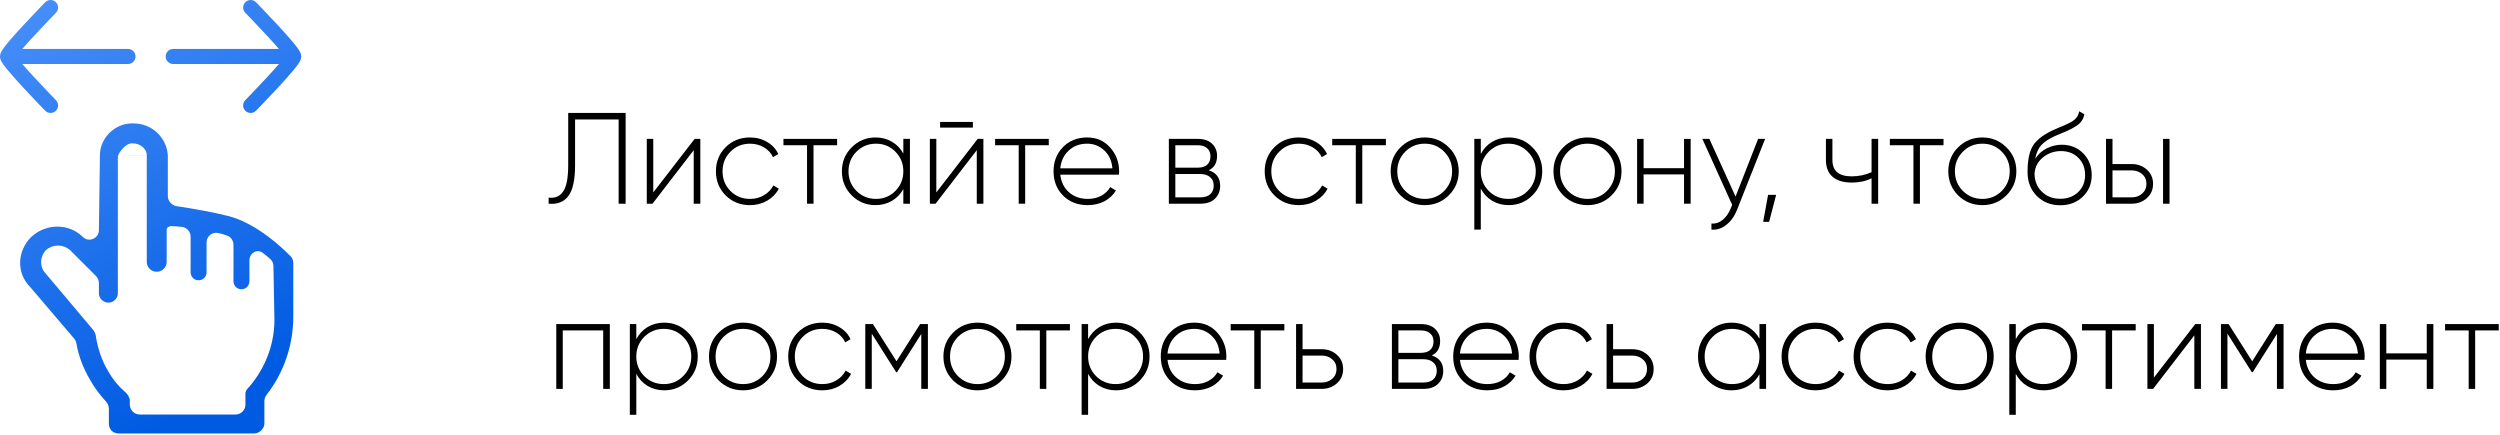 <?xml version="1.0" encoding="UTF-8"?> <svg xmlns="http://www.w3.org/2000/svg" width="270" height="47" viewBox="0 0 270 47" fill="none"><path fill-rule="evenodd" clip-rule="evenodd" d="M4.879 11.954L5.461 11.386L6.042 10.818C6.356 11.139 6.35 11.654 6.029 11.968C5.708 12.281 5.193 12.275 4.879 11.954ZM5.461 0.813L6.042 1.382L6.042 1.382L6.042 1.382L6.039 1.385L6.03 1.395L5.991 1.434L5.845 1.585C5.719 1.715 5.538 1.902 5.321 2.128C4.888 2.58 4.31 3.188 3.734 3.811C3.26 4.322 2.793 4.839 2.407 5.286H13.826C14.275 5.286 14.639 5.65 14.639 6.1C14.639 6.549 14.275 6.913 13.826 6.913H2.407C2.793 7.36 3.26 7.877 3.734 8.389C4.31 9.012 4.888 9.619 5.321 10.071C5.538 10.297 5.719 10.484 5.845 10.614L5.991 10.765L6.03 10.805L6.039 10.814L6.042 10.817L6.042 10.818L6.042 10.818L5.461 11.386C4.879 11.954 4.879 11.954 4.879 11.954L4.879 11.954L4.878 11.953L4.875 11.95L4.865 11.94L4.826 11.899L4.677 11.746C4.549 11.614 4.366 11.425 4.147 11.197C3.71 10.741 3.125 10.126 2.54 9.493C1.956 8.863 1.365 8.207 0.916 7.671C0.693 7.404 0.494 7.155 0.348 6.946C0.275 6.843 0.204 6.734 0.148 6.628L0.146 6.626C0.111 6.559 0 6.351 0 6.1C0 5.848 0.111 5.64 0.146 5.573L0.148 5.571C0.204 5.465 0.275 5.356 0.348 5.253C0.494 5.044 0.693 4.795 0.916 4.528C1.365 3.992 1.956 3.336 2.54 2.706C3.125 2.073 3.71 1.458 4.147 1.002C4.366 0.774 4.549 0.585 4.677 0.453L4.826 0.3L4.865 0.259L4.875 0.249L4.878 0.246L4.879 0.245L4.879 0.245C4.879 0.245 4.879 0.245 5.461 0.813ZM6.042 1.382L5.461 0.813L4.879 0.245C5.193 -0.076 5.708 -0.082 6.029 0.231C6.35 0.545 6.356 1.06 6.042 1.382ZM31.675 28.401C31.675 28.126 31.571 27.86 31.377 27.664C29.457 25.715 26.803 23.747 24.247 23.235C23.298 22.977 20.704 22.503 19.099 22.27C18.548 22.19 18.125 21.72 18.125 21.164V16.776C18.07 15.843 17.645 14.966 16.964 14.325C16.284 13.685 15.384 13.329 14.449 13.33C12.511 13.223 10.789 14.837 10.789 16.775L10.681 24.85C10.681 25.746 9.612 26.216 8.958 25.604C7.451 24.097 4.975 24.097 3.36 25.604C1.853 27.111 1.745 29.48 3.252 30.987L8.003 36.563C8.135 36.718 8.219 36.908 8.254 37.109C8.495 38.499 9.01 39.796 9.712 40.999C10.177 41.836 10.802 42.672 11.449 43.37C11.643 43.579 11.758 43.852 11.758 44.137V45.737C11.758 46.383 12.188 46.813 12.834 46.813H27.476C28.015 46.813 28.553 46.275 28.553 45.737V43.325C28.553 43.074 28.642 42.833 28.795 42.635C30.683 40.21 31.675 37.213 31.675 34.217V28.401ZM15.849 28.274V16.786C14.964 16.783 13.89 16.779 12.762 16.777C12.738 16.864 12.727 16.955 12.727 17.047V31.661C12.727 32.041 12.516 32.39 12.18 32.566C11.499 32.925 10.681 32.431 10.681 31.661V30.572C10.681 30.286 10.568 30.012 10.366 29.81L7.559 27.003C6.805 26.358 5.729 26.358 4.975 27.003C4.652 27.326 4.437 27.865 4.437 28.295C4.437 28.834 4.652 29.264 4.975 29.587L10.06 35.626C10.115 35.691 10.162 35.762 10.199 35.839C10.271 35.986 10.333 36.134 10.352 36.281C10.355 36.304 10.357 36.327 10.36 36.349C10.363 36.386 10.367 36.422 10.373 36.458C10.593 37.721 11.019 38.978 11.65 40.031C12.188 40.999 12.834 41.753 13.588 42.399C13.803 42.614 14.019 42.937 14.019 43.26V43.691C14.019 44.286 14.501 44.768 15.095 44.768H25.431C26.025 44.768 26.507 44.286 26.507 43.691V42.507C26.507 42.184 26.723 41.968 26.938 41.753C28.768 39.6 29.737 36.908 29.63 34.109L29.53 28.73C29.525 28.451 29.413 28.183 29.209 27.994C28.94 27.747 28.66 27.514 28.366 27.299C27.737 26.84 26.938 27.343 26.938 28.122V30.38C26.938 30.919 26.448 31.326 25.918 31.226C25.511 31.15 25.215 30.794 25.215 30.38V26.441C25.215 26 24.95 25.599 24.536 25.448C24.224 25.334 23.912 25.236 23.601 25.173C22.944 25.009 22.309 25.506 22.309 26.182V29.411C22.309 29.95 21.819 30.357 21.288 30.257C20.881 30.181 20.586 29.825 20.586 29.411V25.569C20.586 25.033 20.193 24.573 19.661 24.51C19.28 24.465 18.9 24.431 18.52 24.422C18.395 24.419 18.275 24.471 18.164 24.527C18.052 24.583 18.002 24.705 18.002 24.83V28.274C18.002 28.953 17.381 29.463 16.714 29.33C16.211 29.229 15.849 28.787 15.849 28.274ZM14.342 15.484C15.095 15.484 15.849 16.022 15.849 16.775L12.763 16.775C12.786 16.694 12.82 16.616 12.867 16.544C13.125 16.151 13.704 15.404 14.342 15.484ZM26.489 10.818L27.071 11.386L27.652 11.954C27.339 12.275 26.824 12.281 26.503 11.968C26.181 11.654 26.175 11.139 26.489 10.818ZM27.071 0.813L26.489 1.382C26.175 1.06 26.181 0.545 26.503 0.231C26.824 -0.082 27.339 -0.076 27.652 0.245L27.071 0.813ZM27.071 0.813C27.652 0.245 27.653 0.245 27.653 0.245L27.653 0.245L27.654 0.246L27.656 0.249L27.666 0.259L27.706 0.3L27.855 0.453C27.982 0.585 28.165 0.774 28.384 1.002C28.822 1.458 29.406 2.073 29.991 2.706C30.575 3.336 31.167 3.992 31.616 4.528C31.838 4.795 32.037 5.044 32.184 5.253C32.256 5.356 32.327 5.465 32.384 5.571L32.385 5.573C32.421 5.64 32.531 5.848 32.531 6.1C32.531 6.351 32.421 6.559 32.385 6.626L32.384 6.628C32.327 6.734 32.256 6.843 32.184 6.946C32.037 7.155 31.838 7.404 31.616 7.671C31.167 8.207 30.575 8.863 29.991 9.493C29.406 10.126 28.822 10.741 28.384 11.197C28.165 11.425 27.982 11.614 27.855 11.746L27.706 11.899L27.666 11.94L27.656 11.95L27.654 11.953L27.653 11.954L27.653 11.954C27.653 11.954 27.652 11.954 27.071 11.386L26.489 10.818L26.489 10.818L26.49 10.817L26.492 10.814L26.502 10.805L26.54 10.765L26.686 10.614C26.813 10.484 26.993 10.297 27.21 10.071C27.644 9.619 28.221 9.012 28.797 8.389C29.271 7.877 29.739 7.36 30.125 6.913H18.706C18.256 6.913 17.892 6.549 17.892 6.1C17.892 5.65 18.256 5.286 18.706 5.286H30.125C29.739 4.839 29.271 4.322 28.797 3.811C28.221 3.188 27.644 2.58 27.21 2.128C26.993 1.902 26.813 1.715 26.686 1.585L26.54 1.434L26.502 1.395L26.492 1.385L26.49 1.382L26.489 1.382L26.489 1.382L27.071 0.813Z" fill="url(#paint0_linear_230_110)"></path><path d="M59.252 22V21.342C59.943 21.426 60.465 21.207 60.82 20.684C61.184 20.152 61.366 19.205 61.366 17.842V12.2H67.568V22H66.812V12.9H62.108V17.856C62.108 19.424 61.865 20.53 61.38 21.174C60.904 21.809 60.195 22.084 59.252 22Z" fill="black"></path><path d="M75.019 15H75.635V22H74.921V16.218L70.469 22H69.853V15H70.553V20.782L75.019 15Z" fill="black"></path><path d="M81.003 22.154C79.948 22.154 79.071 21.804 78.371 21.104C77.671 20.404 77.321 19.536 77.321 18.5C77.321 17.464 77.671 16.596 78.371 15.896C79.071 15.196 79.948 14.846 81.003 14.846C81.684 14.846 82.3 15.009 82.851 15.336C83.401 15.653 83.803 16.087 84.055 16.638L83.481 16.974C83.275 16.526 82.949 16.171 82.501 15.91C82.062 15.649 81.563 15.518 81.003 15.518C80.163 15.518 79.458 15.807 78.889 16.386C78.319 16.955 78.035 17.66 78.035 18.5C78.035 19.34 78.319 20.049 78.889 20.628C79.458 21.197 80.163 21.482 81.003 21.482C81.563 21.482 82.062 21.351 82.501 21.09C82.949 20.829 83.289 20.474 83.523 20.026L84.111 20.376C83.831 20.917 83.411 21.351 82.851 21.678C82.3 21.995 81.684 22.154 81.003 22.154Z" fill="black"></path><path d="M90.408 15V15.686H87.86V22H87.16V15.686H84.612V15H90.408Z" fill="black"></path><path d="M97.56 15H98.274V22H97.56V20.418C97.262 20.959 96.851 21.384 96.328 21.692C95.806 22 95.213 22.154 94.55 22.154C93.552 22.154 92.698 21.804 91.988 21.104C91.279 20.395 90.924 19.527 90.924 18.5C90.924 17.473 91.279 16.61 91.988 15.91C92.698 15.201 93.552 14.846 94.55 14.846C95.213 14.846 95.806 15 96.328 15.308C96.851 15.616 97.262 16.041 97.56 16.582V15ZM92.492 20.614C93.071 21.193 93.776 21.482 94.606 21.482C95.437 21.482 96.137 21.193 96.706 20.614C97.276 20.035 97.56 19.331 97.56 18.5C97.56 17.669 97.276 16.965 96.706 16.386C96.137 15.807 95.437 15.518 94.606 15.518C93.776 15.518 93.071 15.807 92.492 16.386C91.923 16.965 91.638 17.669 91.638 18.5C91.638 19.331 91.923 20.035 92.492 20.614Z" fill="black"></path><path d="M101.53 13.782V13.166H105.072V13.782H101.53ZM105.59 15H106.206V22H105.492V16.218L101.04 22H100.424V15H101.124V20.782L105.59 15Z" fill="black"></path><path d="M113.267 15V15.686H110.719V22H110.019V15.686H107.471V15H113.267Z" fill="black"></path><path d="M117.41 14.846C118.436 14.846 119.267 15.21 119.902 15.938C120.546 16.666 120.868 17.529 120.868 18.528C120.868 18.565 120.863 18.621 120.854 18.696C120.854 18.771 120.854 18.827 120.854 18.864H114.512C114.596 19.648 114.908 20.283 115.45 20.768C116 21.244 116.677 21.482 117.48 21.482C118.04 21.482 118.53 21.365 118.95 21.132C119.37 20.899 119.687 20.591 119.902 20.208L120.518 20.572C120.228 21.057 119.818 21.445 119.286 21.734C118.754 22.014 118.147 22.154 117.466 22.154C116.392 22.154 115.51 21.813 114.82 21.132C114.129 20.441 113.784 19.564 113.784 18.5C113.784 17.455 114.12 16.587 114.792 15.896C115.473 15.196 116.346 14.846 117.41 14.846ZM117.41 15.518C116.616 15.518 115.954 15.765 115.422 16.26C114.89 16.755 114.586 17.394 114.512 18.178H120.14C120.065 17.347 119.766 16.699 119.244 16.232C118.73 15.756 118.119 15.518 117.41 15.518Z" fill="black"></path><path d="M130.548 18.388C131.369 18.659 131.78 19.219 131.78 20.068C131.78 20.628 131.593 21.09 131.22 21.454C130.856 21.818 130.324 22 129.624 22H126.236V15H129.358C130.021 15 130.534 15.173 130.898 15.518C131.262 15.863 131.444 16.302 131.444 16.834C131.444 17.581 131.145 18.099 130.548 18.388ZM129.358 15.686H126.936V18.108H129.358C129.806 18.108 130.147 18.001 130.38 17.786C130.613 17.571 130.73 17.268 130.73 16.876C130.73 16.503 130.609 16.213 130.366 16.008C130.133 15.793 129.797 15.686 129.358 15.686ZM129.624 21.314C130.091 21.314 130.45 21.202 130.702 20.978C130.954 20.754 131.08 20.441 131.08 20.04C131.08 19.648 130.949 19.345 130.688 19.13C130.436 18.906 130.081 18.794 129.624 18.794H126.936V21.314H129.624Z" fill="black"></path><path d="M140.27 22.154C139.216 22.154 138.338 21.804 137.638 21.104C136.938 20.404 136.588 19.536 136.588 18.5C136.588 17.464 136.938 16.596 137.638 15.896C138.338 15.196 139.216 14.846 140.27 14.846C140.952 14.846 141.568 15.009 142.118 15.336C142.669 15.653 143.07 16.087 143.322 16.638L142.748 16.974C142.543 16.526 142.216 16.171 141.768 15.91C141.33 15.649 140.83 15.518 140.27 15.518C139.43 15.518 138.726 15.807 138.156 16.386C137.587 16.955 137.302 17.66 137.302 18.5C137.302 19.34 137.587 20.049 138.156 20.628C138.726 21.197 139.43 21.482 140.27 21.482C140.83 21.482 141.33 21.351 141.768 21.09C142.216 20.829 142.557 20.474 142.79 20.026L143.378 20.376C143.098 20.917 142.678 21.351 142.118 21.678C141.568 21.995 140.952 22.154 140.27 22.154Z" fill="black"></path><path d="M149.675 15V15.686H147.127V22H146.427V15.686H143.879V15H149.675Z" fill="black"></path><path d="M153.874 22.154C152.847 22.154 151.974 21.804 151.256 21.104C150.546 20.395 150.192 19.527 150.192 18.5C150.192 17.473 150.546 16.61 151.256 15.91C151.974 15.201 152.847 14.846 153.874 14.846C154.891 14.846 155.754 15.201 156.464 15.91C157.182 16.61 157.542 17.473 157.542 18.5C157.542 19.527 157.182 20.395 156.464 21.104C155.754 21.804 154.891 22.154 153.874 22.154ZM151.76 20.614C152.338 21.193 153.043 21.482 153.874 21.482C154.704 21.482 155.404 21.193 155.974 20.614C156.543 20.035 156.828 19.331 156.828 18.5C156.828 17.669 156.543 16.965 155.974 16.386C155.404 15.807 154.704 15.518 153.874 15.518C153.043 15.518 152.338 15.807 151.76 16.386C151.19 16.965 150.906 17.669 150.906 18.5C150.906 19.331 151.19 20.035 151.76 20.614Z" fill="black"></path><path d="M162.936 14.846C163.944 14.846 164.798 15.201 165.498 15.91C166.208 16.61 166.562 17.473 166.562 18.5C166.562 19.527 166.208 20.395 165.498 21.104C164.798 21.804 163.944 22.154 162.936 22.154C162.274 22.154 161.676 21.995 161.144 21.678C160.622 21.361 160.216 20.927 159.926 20.376V24.8H159.226V15H159.926V16.624C160.216 16.073 160.622 15.639 161.144 15.322C161.676 15.005 162.274 14.846 162.936 14.846ZM160.78 20.614C161.359 21.193 162.064 21.482 162.894 21.482C163.725 21.482 164.425 21.193 164.994 20.614C165.573 20.035 165.862 19.331 165.862 18.5C165.862 17.669 165.573 16.965 164.994 16.386C164.425 15.807 163.725 15.518 162.894 15.518C162.064 15.518 161.359 15.807 160.78 16.386C160.211 16.965 159.926 17.669 159.926 18.5C159.926 19.331 160.211 20.035 160.78 20.614Z" fill="black"></path><path d="M171.456 22.154C170.429 22.154 169.556 21.804 168.838 21.104C168.128 20.395 167.774 19.527 167.774 18.5C167.774 17.473 168.128 16.61 168.838 15.91C169.556 15.201 170.429 14.846 171.456 14.846C172.473 14.846 173.336 15.201 174.046 15.91C174.764 16.61 175.124 17.473 175.124 18.5C175.124 19.527 174.764 20.395 174.046 21.104C173.336 21.804 172.473 22.154 171.456 22.154ZM169.342 20.614C169.92 21.193 170.625 21.482 171.456 21.482C172.286 21.482 172.986 21.193 173.556 20.614C174.125 20.035 174.41 19.331 174.41 18.5C174.41 17.669 174.125 16.965 173.556 16.386C172.986 15.807 172.286 15.518 171.456 15.518C170.625 15.518 169.92 15.807 169.342 16.386C168.772 16.965 168.488 17.669 168.488 18.5C168.488 19.331 168.772 20.035 169.342 20.614Z" fill="black"></path><path d="M181.876 15H182.59V22H181.876V18.836H177.508V22H176.808V15H177.508V18.164H181.876V15Z" fill="black"></path><path d="M189.876 15H190.632L187.608 22.644C187.337 23.335 186.954 23.876 186.46 24.268C185.965 24.669 185.424 24.847 184.836 24.8V24.142C185.284 24.179 185.685 24.049 186.04 23.75C186.404 23.461 186.698 23.045 186.922 22.504L187.076 22.126L183.856 15H184.612L187.44 21.23L189.876 15Z" fill="black"></path><path d="M191.821 21.048L191.065 23.96H190.421L190.953 21.048H191.821Z" fill="black"></path><path d="M202.128 15H202.842V22H202.128V19.256C201.512 19.564 200.803 19.718 200 19.718C199.104 19.718 198.414 19.513 197.928 19.102C197.443 18.682 197.2 18.075 197.2 17.282V15H197.9V17.282C197.9 18.458 198.591 19.046 199.972 19.046C200.738 19.046 201.456 18.897 202.128 18.598V15Z" fill="black"></path><path d="M209.9 15V15.686H207.352V22H206.652V15.686H204.104V15H209.9Z" fill="black"></path><path d="M214.098 22.154C213.072 22.154 212.199 21.804 211.48 21.104C210.771 20.395 210.416 19.527 210.416 18.5C210.416 17.473 210.771 16.61 211.48 15.91C212.199 15.201 213.072 14.846 214.098 14.846C215.116 14.846 215.979 15.201 216.688 15.91C217.407 16.61 217.766 17.473 217.766 18.5C217.766 19.527 217.407 20.395 216.688 21.104C215.979 21.804 215.116 22.154 214.098 22.154ZM211.984 20.614C212.563 21.193 213.268 21.482 214.098 21.482C214.929 21.482 215.629 21.193 216.198 20.614C216.768 20.035 217.052 19.331 217.052 18.5C217.052 17.669 216.768 16.965 216.198 16.386C215.629 15.807 214.929 15.518 214.098 15.518C213.268 15.518 212.563 15.807 211.984 16.386C211.415 16.965 211.13 17.669 211.13 18.5C211.13 19.331 211.415 20.035 211.984 20.614Z" fill="black"></path><path d="M222.503 22.168C221.495 22.168 220.655 21.837 219.983 21.174C219.311 20.502 218.975 19.634 218.975 18.57C218.975 17.403 219.143 16.503 219.479 15.868C219.824 15.224 220.529 14.641 221.593 14.118C221.798 14.025 222.041 13.917 222.321 13.796C222.601 13.675 222.825 13.581 222.993 13.516C223.17 13.441 223.357 13.353 223.553 13.25C223.758 13.138 223.922 13.031 224.043 12.928C224.164 12.825 224.272 12.699 224.365 12.55C224.458 12.391 224.519 12.214 224.547 12.018L225.107 12.34C225.06 12.601 224.972 12.83 224.841 13.026C224.72 13.222 224.533 13.404 224.281 13.572C224.038 13.731 223.824 13.857 223.637 13.95C223.46 14.043 223.18 14.169 222.797 14.328C222.414 14.487 222.139 14.603 221.971 14.678C221.28 14.986 220.772 15.322 220.445 15.686C220.128 16.05 219.913 16.54 219.801 17.156C220.128 16.643 220.552 16.26 221.075 16.008C221.598 15.756 222.125 15.63 222.657 15.63C223.59 15.63 224.365 15.938 224.981 16.554C225.597 17.17 225.905 17.954 225.905 18.906C225.905 19.849 225.583 20.628 224.939 21.244C224.304 21.86 223.492 22.168 222.503 22.168ZM222.503 21.468C223.287 21.468 223.931 21.23 224.435 20.754C224.939 20.269 225.191 19.653 225.191 18.906C225.191 18.15 224.948 17.529 224.463 17.044C223.978 16.559 223.348 16.316 222.573 16.316C221.864 16.316 221.224 16.54 220.655 16.988C220.095 17.436 219.787 18.015 219.731 18.724C219.731 19.527 219.992 20.185 220.515 20.698C221.038 21.211 221.7 21.468 222.503 21.468Z" fill="black"></path><path d="M230.221 17.716C230.865 17.716 231.411 17.917 231.859 18.318C232.307 18.719 232.531 19.233 232.531 19.858C232.531 20.483 232.307 20.997 231.859 21.398C231.411 21.799 230.865 22 230.221 22H227.449V15H228.149V17.716H230.221ZM233.609 15H234.309V22H233.609V15ZM230.221 21.314C230.669 21.314 231.047 21.179 231.355 20.908C231.663 20.637 231.817 20.287 231.817 19.858C231.817 19.419 231.663 19.069 231.355 18.808C231.056 18.537 230.678 18.402 230.221 18.402H228.149V21.314H230.221Z" fill="black"></path><path d="M65.86 35V42H65.146V35.686H60.778V42H60.078V35H65.86Z" fill="black"></path><path d="M71.731 34.846C72.739 34.846 73.593 35.201 74.293 35.91C75.003 36.61 75.357 37.473 75.357 38.5C75.357 39.527 75.003 40.395 74.293 41.104C73.593 41.804 72.739 42.154 71.731 42.154C71.069 42.154 70.471 41.995 69.939 41.678C69.417 41.361 69.011 40.927 68.721 40.376V44.8H68.021V35H68.721V36.624C69.011 36.073 69.417 35.639 69.939 35.322C70.471 35.005 71.069 34.846 71.731 34.846ZM69.575 40.614C70.154 41.193 70.859 41.482 71.689 41.482C72.52 41.482 73.22 41.193 73.789 40.614C74.368 40.035 74.657 39.331 74.657 38.5C74.657 37.669 74.368 36.965 73.789 36.386C73.22 35.807 72.52 35.518 71.689 35.518C70.859 35.518 70.154 35.807 69.575 36.386C69.006 36.965 68.721 37.669 68.721 38.5C68.721 39.331 69.006 40.035 69.575 40.614Z" fill="black"></path><path d="M80.251 42.154C79.224 42.154 78.351 41.804 77.633 41.104C76.923 40.395 76.569 39.527 76.569 38.5C76.569 37.473 76.923 36.61 77.633 35.91C78.351 35.201 79.224 34.846 80.251 34.846C81.268 34.846 82.131 35.201 82.841 35.91C83.559 36.61 83.919 37.473 83.919 38.5C83.919 39.527 83.559 40.395 82.841 41.104C82.131 41.804 81.268 42.154 80.251 42.154ZM78.137 40.614C78.715 41.193 79.42 41.482 80.251 41.482C81.081 41.482 81.781 41.193 82.351 40.614C82.92 40.035 83.205 39.331 83.205 38.5C83.205 37.669 82.92 36.965 82.351 36.386C81.781 35.807 81.081 35.518 80.251 35.518C79.42 35.518 78.715 35.807 78.137 36.386C77.567 36.965 77.283 37.669 77.283 38.5C77.283 39.331 77.567 40.035 78.137 40.614Z" fill="black"></path><path d="M88.809 42.154C87.755 42.154 86.877 41.804 86.177 41.104C85.477 40.404 85.127 39.536 85.127 38.5C85.127 37.464 85.477 36.596 86.177 35.896C86.877 35.196 87.755 34.846 88.809 34.846C89.491 34.846 90.107 35.009 90.657 35.336C91.208 35.653 91.609 36.087 91.861 36.638L91.287 36.974C91.082 36.526 90.755 36.171 90.307 35.91C89.869 35.649 89.369 35.518 88.809 35.518C87.969 35.518 87.265 35.807 86.695 36.386C86.126 36.955 85.841 37.66 85.841 38.5C85.841 39.34 86.126 40.049 86.695 40.628C87.265 41.197 87.969 41.482 88.809 41.482C89.369 41.482 89.869 41.351 90.307 41.09C90.755 40.829 91.096 40.474 91.329 40.026L91.917 40.376C91.637 40.917 91.217 41.351 90.657 41.678C90.107 41.995 89.491 42.154 88.809 42.154Z" fill="black"></path><path d="M100.213 35V42H99.499V36.064L96.881 40.194H96.783L94.151 36.036V42H93.451V35H94.277L96.825 39.018L99.373 35H100.213Z" fill="black"></path><path d="M105.571 42.154C104.544 42.154 103.672 41.804 102.953 41.104C102.244 40.395 101.889 39.527 101.889 38.5C101.889 37.473 102.244 36.61 102.953 35.91C103.672 35.201 104.544 34.846 105.571 34.846C106.588 34.846 107.452 35.201 108.161 35.91C108.88 36.61 109.239 37.473 109.239 38.5C109.239 39.527 108.88 40.395 108.161 41.104C107.452 41.804 106.588 42.154 105.571 42.154ZM103.457 40.614C104.036 41.193 104.74 41.482 105.571 41.482C106.402 41.482 107.102 41.193 107.671 40.614C108.24 40.035 108.525 39.331 108.525 38.5C108.525 37.669 108.24 36.965 107.671 36.386C107.102 35.807 106.402 35.518 105.571 35.518C104.74 35.518 104.036 35.807 103.457 36.386C102.888 36.965 102.603 37.669 102.603 38.5C102.603 39.331 102.888 40.035 103.457 40.614Z" fill="black"></path><path d="M115.55 35V35.686H113.002V42H112.302V35.686H109.754V35H115.55Z" fill="black"></path><path d="M120.526 34.846C121.534 34.846 122.388 35.201 123.088 35.91C123.798 36.61 124.152 37.473 124.152 38.5C124.152 39.527 123.798 40.395 123.088 41.104C122.388 41.804 121.534 42.154 120.526 42.154C119.864 42.154 119.266 41.995 118.734 41.678C118.212 41.361 117.806 40.927 117.516 40.376V44.8H116.816V35H117.516V36.624C117.806 36.073 118.212 35.639 118.734 35.322C119.266 35.005 119.864 34.846 120.526 34.846ZM118.37 40.614C118.949 41.193 119.654 41.482 120.484 41.482C121.315 41.482 122.015 41.193 122.584 40.614C123.163 40.035 123.452 39.331 123.452 38.5C123.452 37.669 123.163 36.965 122.584 36.386C122.015 35.807 121.315 35.518 120.484 35.518C119.654 35.518 118.949 35.807 118.37 36.386C117.801 36.965 117.516 37.669 117.516 38.5C117.516 39.331 117.801 40.035 118.37 40.614Z" fill="black"></path><path d="M128.99 34.846C130.016 34.846 130.847 35.21 131.482 35.938C132.126 36.666 132.448 37.529 132.448 38.528C132.448 38.565 132.443 38.621 132.434 38.696C132.434 38.771 132.434 38.827 132.434 38.864H126.092C126.176 39.648 126.488 40.283 127.03 40.768C127.58 41.244 128.257 41.482 129.06 41.482C129.62 41.482 130.11 41.365 130.53 41.132C130.95 40.899 131.267 40.591 131.482 40.208L132.098 40.572C131.808 41.057 131.398 41.445 130.866 41.734C130.334 42.014 129.727 42.154 129.046 42.154C127.972 42.154 127.09 41.813 126.4 41.132C125.709 40.441 125.364 39.564 125.364 38.5C125.364 37.455 125.7 36.587 126.372 35.896C127.053 35.196 127.926 34.846 128.99 34.846ZM128.99 35.518C128.196 35.518 127.534 35.765 127.002 36.26C126.47 36.755 126.166 37.394 126.092 38.178H131.72C131.645 37.347 131.346 36.699 130.824 36.232C130.31 35.756 129.699 35.518 128.99 35.518Z" fill="black"></path><path d="M138.71 35V35.686H136.162V42H135.462V35.686H132.914V35H138.71Z" fill="black"></path><path d="M142.748 37.716C143.392 37.716 143.938 37.917 144.386 38.318C144.834 38.719 145.058 39.233 145.058 39.858C145.058 40.483 144.834 40.997 144.386 41.398C143.938 41.799 143.392 42 142.748 42H139.976V35H140.676V37.716H142.748ZM142.748 41.314C143.196 41.314 143.574 41.179 143.882 40.908C144.19 40.637 144.344 40.287 144.344 39.858C144.344 39.419 144.19 39.069 143.882 38.808C143.584 38.537 143.206 38.402 142.748 38.402H140.676V41.314H142.748Z" fill="black"></path><path d="M154.638 38.388C155.459 38.659 155.87 39.219 155.87 40.068C155.87 40.628 155.683 41.09 155.31 41.454C154.946 41.818 154.414 42 153.714 42H150.326V35H153.448C154.111 35 154.624 35.173 154.988 35.518C155.352 35.863 155.534 36.302 155.534 36.834C155.534 37.581 155.235 38.099 154.638 38.388ZM153.448 35.686H151.026V38.108H153.448C153.896 38.108 154.237 38.001 154.47 37.786C154.703 37.571 154.82 37.268 154.82 36.876C154.82 36.503 154.699 36.213 154.456 36.008C154.223 35.793 153.887 35.686 153.448 35.686ZM153.714 41.314C154.181 41.314 154.54 41.202 154.792 40.978C155.044 40.754 155.17 40.441 155.17 40.04C155.17 39.648 155.039 39.345 154.778 39.13C154.526 38.906 154.171 38.794 153.714 38.794H151.026V41.314H153.714Z" fill="black"></path><path d="M160.572 34.846C161.598 34.846 162.429 35.21 163.064 35.938C163.708 36.666 164.03 37.529 164.03 38.528C164.03 38.565 164.025 38.621 164.016 38.696C164.016 38.771 164.016 38.827 164.016 38.864H157.674C157.758 39.648 158.07 40.283 158.612 40.768C159.162 41.244 159.839 41.482 160.642 41.482C161.202 41.482 161.692 41.365 162.112 41.132C162.532 40.899 162.849 40.591 163.064 40.208L163.68 40.572C163.39 41.057 162.98 41.445 162.448 41.734C161.916 42.014 161.309 42.154 160.628 42.154C159.554 42.154 158.672 41.813 157.982 41.132C157.291 40.441 156.946 39.564 156.946 38.5C156.946 37.455 157.282 36.587 157.954 35.896C158.635 35.196 159.508 34.846 160.572 34.846ZM160.572 35.518C159.778 35.518 159.116 35.765 158.584 36.26C158.052 36.755 157.748 37.394 157.674 38.178H163.302C163.227 37.347 162.928 36.699 162.406 36.232C161.892 35.756 161.281 35.518 160.572 35.518Z" fill="black"></path><path d="M168.872 42.154C167.817 42.154 166.94 41.804 166.24 41.104C165.54 40.404 165.19 39.536 165.19 38.5C165.19 37.464 165.54 36.596 166.24 35.896C166.94 35.196 167.817 34.846 168.872 34.846C169.553 34.846 170.169 35.009 170.72 35.336C171.271 35.653 171.672 36.087 171.924 36.638L171.35 36.974C171.145 36.526 170.818 36.171 170.37 35.91C169.931 35.649 169.432 35.518 168.872 35.518C168.032 35.518 167.327 35.807 166.758 36.386C166.189 36.955 165.904 37.66 165.904 38.5C165.904 39.34 166.189 40.049 166.758 40.628C167.327 41.197 168.032 41.482 168.872 41.482C169.432 41.482 169.931 41.351 170.37 41.09C170.818 40.829 171.159 40.474 171.392 40.026L171.98 40.376C171.7 40.917 171.28 41.351 170.72 41.678C170.169 41.995 169.553 42.154 168.872 42.154Z" fill="black"></path><path d="M176.285 37.716C176.929 37.716 177.475 37.917 177.924 38.318C178.372 38.719 178.595 39.233 178.595 39.858C178.595 40.483 178.372 40.997 177.924 41.398C177.475 41.799 176.929 42 176.285 42H173.513V35H174.214V37.716H176.285ZM176.285 41.314C176.733 41.314 177.112 41.179 177.42 40.908C177.728 40.637 177.882 40.287 177.882 39.858C177.882 39.419 177.728 39.069 177.42 38.808C177.121 38.537 176.743 38.402 176.285 38.402H174.214V41.314H176.285Z" fill="black"></path><path d="M190.023 35H190.737V42H190.023V40.418C189.724 40.959 189.314 41.384 188.791 41.692C188.268 42 187.676 42.154 187.013 42.154C186.014 42.154 185.16 41.804 184.451 41.104C183.742 40.395 183.387 39.527 183.387 38.5C183.387 37.473 183.742 36.61 184.451 35.91C185.16 35.201 186.014 34.846 187.013 34.846C187.676 34.846 188.268 35 188.791 35.308C189.314 35.616 189.724 36.041 190.023 36.582V35ZM184.955 40.614C185.534 41.193 186.238 41.482 187.069 41.482C187.9 41.482 188.6 41.193 189.169 40.614C189.738 40.035 190.023 39.331 190.023 38.5C190.023 37.669 189.738 36.965 189.169 36.386C188.6 35.807 187.9 35.518 187.069 35.518C186.238 35.518 185.534 35.807 184.955 36.386C184.386 36.965 184.101 37.669 184.101 38.5C184.101 39.331 184.386 40.035 184.955 40.614Z" fill="black"></path><path d="M196.093 42.154C195.038 42.154 194.161 41.804 193.461 41.104C192.761 40.404 192.411 39.536 192.411 38.5C192.411 37.464 192.761 36.596 193.461 35.896C194.161 35.196 195.038 34.846 196.093 34.846C196.774 34.846 197.39 35.009 197.941 35.336C198.491 35.653 198.893 36.087 199.145 36.638L198.571 36.974C198.365 36.526 198.039 36.171 197.591 35.91C197.152 35.649 196.653 35.518 196.093 35.518C195.253 35.518 194.548 35.807 193.979 36.386C193.409 36.955 193.125 37.66 193.125 38.5C193.125 39.34 193.409 40.049 193.979 40.628C194.548 41.197 195.253 41.482 196.093 41.482C196.653 41.482 197.152 41.351 197.591 41.09C198.039 40.829 198.379 40.474 198.613 40.026L199.201 40.376C198.921 40.917 198.501 41.351 197.941 41.678C197.39 41.995 196.774 42.154 196.093 42.154Z" fill="black"></path><path d="M203.872 42.154C202.817 42.154 201.94 41.804 201.24 41.104C200.54 40.404 200.19 39.536 200.19 38.5C200.19 37.464 200.54 36.596 201.24 35.896C201.94 35.196 202.817 34.846 203.872 34.846C204.553 34.846 205.169 35.009 205.72 35.336C206.271 35.653 206.672 36.087 206.924 36.638L206.35 36.974C206.145 36.526 205.818 36.171 205.37 35.91C204.931 35.649 204.432 35.518 203.872 35.518C203.032 35.518 202.327 35.807 201.758 36.386C201.189 36.955 200.904 37.66 200.904 38.5C200.904 39.34 201.189 40.049 201.758 40.628C202.327 41.197 203.032 41.482 203.872 41.482C204.432 41.482 204.931 41.351 205.37 41.09C205.818 40.829 206.159 40.474 206.392 40.026L206.98 40.376C206.7 40.917 206.28 41.351 205.72 41.678C205.169 41.995 204.553 42.154 203.872 42.154Z" fill="black"></path><path d="M211.651 42.154C210.624 42.154 209.752 41.804 209.033 41.104C208.324 40.395 207.969 39.527 207.969 38.5C207.969 37.473 208.324 36.61 209.033 35.91C209.752 35.201 210.624 34.846 211.651 34.846C212.668 34.846 213.532 35.201 214.241 35.91C214.96 36.61 215.319 37.473 215.319 38.5C215.319 39.527 214.96 40.395 214.241 41.104C213.532 41.804 212.668 42.154 211.651 42.154ZM209.537 40.614C210.116 41.193 210.82 41.482 211.651 41.482C212.482 41.482 213.182 41.193 213.751 40.614C214.32 40.035 214.605 39.331 214.605 38.5C214.605 37.669 214.32 36.965 213.751 36.386C213.182 35.807 212.482 35.518 211.651 35.518C210.82 35.518 210.116 35.807 209.537 36.386C208.968 36.965 208.683 37.669 208.683 38.5C208.683 39.331 208.968 40.035 209.537 40.614Z" fill="black"></path><path d="M220.714 34.846C221.722 34.846 222.576 35.201 223.276 35.91C223.985 36.61 224.34 37.473 224.34 38.5C224.34 39.527 223.985 40.395 223.276 41.104C222.576 41.804 221.722 42.154 220.714 42.154C220.051 42.154 219.454 41.995 218.922 41.678C218.399 41.361 217.993 40.927 217.704 40.376V44.8H217.004V35H217.704V36.624C217.993 36.073 218.399 35.639 218.922 35.322C219.454 35.005 220.051 34.846 220.714 34.846ZM218.558 40.614C219.136 41.193 219.841 41.482 220.672 41.482C221.502 41.482 222.202 41.193 222.772 40.614C223.35 40.035 223.64 39.331 223.64 38.5C223.64 37.669 223.35 36.965 222.772 36.386C222.202 35.807 221.502 35.518 220.672 35.518C219.841 35.518 219.136 35.807 218.558 36.386C217.988 36.965 217.704 37.669 217.704 38.5C217.704 39.331 217.988 40.035 218.558 40.614Z" fill="black"></path><path d="M230.654 35V35.686H228.106V42H227.406V35.686H224.858V35H230.654Z" fill="black"></path><path d="M237.086 35H237.702V42H236.988V36.218L232.536 42H231.92V35H232.62V40.782L237.086 35Z" fill="black"></path><path d="M246.625 35V42H245.911V36.064L243.293 40.194H243.195L240.563 36.036V42H239.863V35H240.689L243.237 39.018L245.785 35H246.625Z" fill="black"></path><path d="M251.927 34.846C252.954 34.846 253.785 35.21 254.419 35.938C255.063 36.666 255.385 37.529 255.385 38.528C255.385 38.565 255.381 38.621 255.371 38.696C255.371 38.771 255.371 38.827 255.371 38.864H249.029C249.113 39.648 249.426 40.283 249.967 40.768C250.518 41.244 251.195 41.482 251.997 41.482C252.557 41.482 253.047 41.365 253.467 41.132C253.887 40.899 254.205 40.591 254.419 40.208L255.035 40.572C254.746 41.057 254.335 41.445 253.803 41.734C253.271 42.014 252.665 42.154 251.983 42.154C250.91 42.154 250.028 41.813 249.337 41.132C248.647 40.441 248.301 39.564 248.301 38.5C248.301 37.455 248.637 36.587 249.309 35.896C249.991 35.196 250.863 34.846 251.927 34.846ZM251.927 35.518C251.134 35.518 250.471 35.765 249.939 36.26C249.407 36.755 249.104 37.394 249.029 38.178H254.657C254.582 37.347 254.284 36.699 253.761 36.232C253.248 35.756 252.637 35.518 251.927 35.518Z" fill="black"></path><path d="M262.089 35H262.803V42H262.089V38.836H257.721V42H257.021V35H257.721V38.164H262.089V35Z" fill="black"></path><path d="M269.865 35V35.686H267.317V42H266.617V35.686H264.069V35H269.865Z" fill="black"></path><defs><linearGradient id="paint0_linear_230_110" x1="-11.5" y1="-7" x2="16.266" y2="46.813" gradientUnits="userSpaceOnUse"><stop stop-color="#5B9DFF"></stop><stop offset="1" stop-color="#005BE2"></stop></linearGradient></defs></svg> 